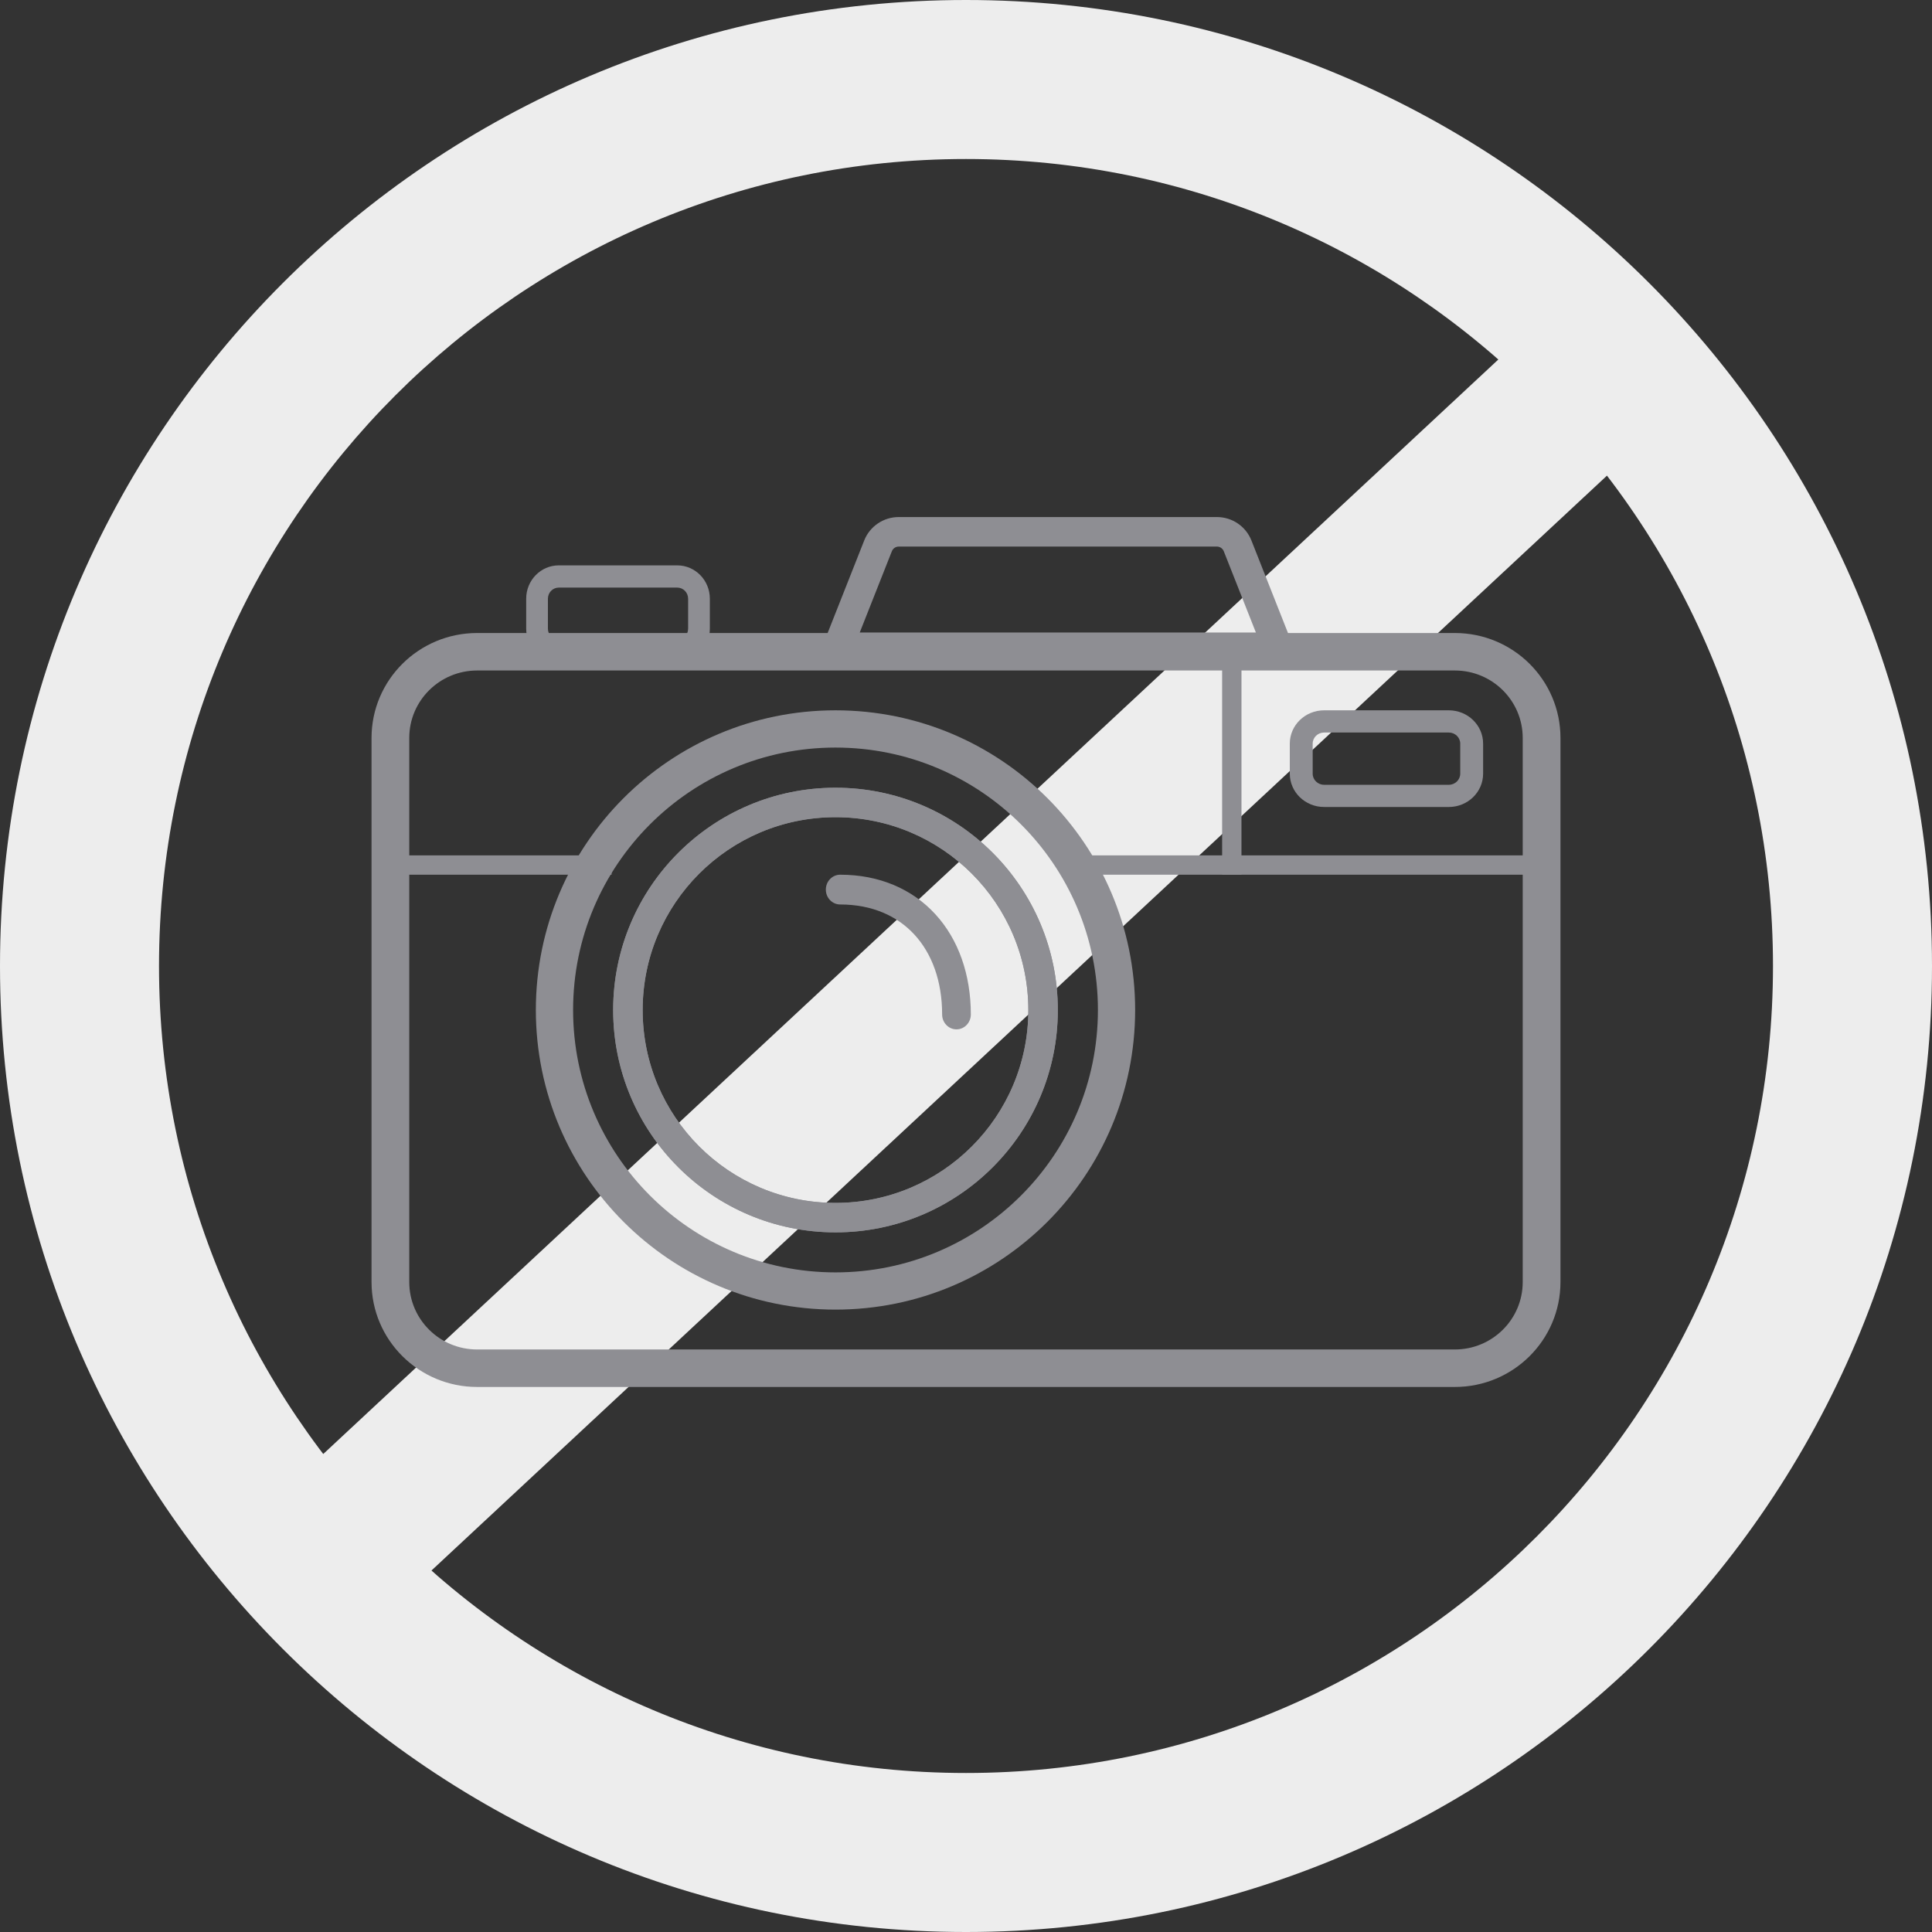 <svg width="82" height="82" viewBox="0 0 82 82" fill="none" xmlns="http://www.w3.org/2000/svg">
<rect x="0" y="0" width="82" height="82" fill="#333333" stroke="none"/>
<path fill-rule="evenodd" clip-rule="evenodd" d="M10.226 64.966L66.037 12.983L70.637 17.922L14.826 69.905L10.226 64.966Z" fill="#EDEDED"/>
<path fill-rule="evenodd" clip-rule="evenodd" d="M41 6.749C22.084 6.749 6.749 22.084 6.749 41C6.749 59.916 22.084 75.251 41 75.251C59.916 75.251 75.251 59.916 75.251 41C75.251 22.084 59.916 6.749 41 6.749ZM0 41C0 18.356 18.356 0 41 0C63.644 0 82 18.356 82 41C82 63.644 63.644 82 41 82C18.356 82 0 63.644 0 41Z" fill="#EDEDED"/>
<path fill-rule="evenodd" clip-rule="evenodd" d="M61.748 28.458H20.252C18.66 28.458 17.37 29.74 17.37 31.321V54.413C17.37 55.995 18.66 57.276 20.252 57.276H61.748C63.339 57.276 64.629 55.995 64.629 54.413V31.321C64.629 29.74 63.339 28.458 61.748 28.458ZM20.252 26.867C17.776 26.867 15.769 28.861 15.769 31.321V54.413C15.769 56.873 17.776 58.867 20.252 58.867H61.748C64.224 58.867 66.231 56.873 66.231 54.413V31.321C66.231 28.861 64.224 26.867 61.748 26.867H20.252Z" fill="#8E8E93"/>
<path fill-rule="evenodd" clip-rule="evenodd" d="M35.461 51.055C39.982 51.055 43.646 47.39 43.646 42.87C43.646 38.349 39.982 34.684 35.461 34.684C30.941 34.684 27.276 38.349 27.276 42.87C27.276 47.39 30.941 51.055 35.461 51.055ZM35.461 52.305C40.673 52.305 44.897 48.081 44.897 42.87C44.897 37.658 40.673 33.434 35.461 33.434C30.25 33.434 26.025 37.658 26.025 42.87C26.025 48.081 30.25 52.305 35.461 52.305Z" fill="#8E8E93"/>
<path fill-rule="evenodd" clip-rule="evenodd" d="M35.461 51.055C39.982 51.055 43.646 47.39 43.646 42.87C43.646 38.349 39.982 34.684 35.461 34.684C30.941 34.684 27.276 38.349 27.276 42.87C27.276 47.39 30.941 51.055 35.461 51.055ZM35.461 52.305C40.673 52.305 44.897 48.081 44.897 42.87C44.897 37.658 40.673 33.434 35.461 33.434C30.25 33.434 26.025 37.658 26.025 42.87C26.025 48.081 30.25 52.305 35.461 52.305Z" fill="#8E8E93"/>
<path fill-rule="evenodd" clip-rule="evenodd" d="M35.051 37.757C35.051 37.408 35.324 37.125 35.66 37.125C37.312 37.125 38.712 37.727 39.697 38.8C40.679 39.87 41.205 41.36 41.205 43.057C41.205 43.406 40.932 43.689 40.596 43.689C40.26 43.689 39.987 43.406 39.987 43.057C39.987 41.632 39.549 40.471 38.815 39.672C38.085 38.877 37.017 38.389 35.66 38.389C35.324 38.389 35.051 38.106 35.051 37.757Z" fill="#8E8E93"/>
<path fill-rule="evenodd" clip-rule="evenodd" d="M35.461 54.004C41.612 54.004 46.599 49.017 46.599 42.866C46.599 36.715 41.612 31.729 35.461 31.729C29.31 31.729 24.324 36.715 24.324 42.866C24.324 49.017 29.31 54.004 35.461 54.004ZM35.461 55.584C42.485 55.584 48.179 49.89 48.179 42.866C48.179 35.843 42.485 30.148 35.461 30.148C28.437 30.148 22.743 35.843 22.743 42.866C22.743 49.89 28.437 55.584 35.461 55.584Z" fill="#8E8E93"/>
<path fill-rule="evenodd" clip-rule="evenodd" d="M25.956 37.125H16.589V36.305H25.956V37.125Z" fill="#8E8E93"/>
<path fill-rule="evenodd" clip-rule="evenodd" d="M51.871 37.123L51.871 28.098L52.692 28.098L52.692 37.123L51.871 37.123Z" fill="#8E8E93"/>
<path fill-rule="evenodd" clip-rule="evenodd" d="M65 37.125H46.128V36.305H65V37.125Z" fill="#8E8E93"/>
<path fill-rule="evenodd" clip-rule="evenodd" d="M22.333 25.41C22.333 24.629 22.952 23.996 23.717 23.996H28.744C29.508 23.996 30.128 24.629 30.128 25.41V26.685C30.128 27.466 29.508 28.099 28.744 28.099H23.717C22.952 28.099 22.333 27.466 22.333 26.685V25.41ZM23.717 24.939C23.462 24.939 23.255 25.15 23.255 25.41V26.685C23.255 26.945 23.462 27.156 23.717 27.156H28.744C28.999 27.156 29.206 26.945 29.206 26.685V25.41C29.206 25.15 28.999 24.939 28.744 24.939H23.717Z" fill="#8E8E93"/>
<path fill-rule="evenodd" clip-rule="evenodd" d="M54.743 31.562C54.743 30.781 55.395 30.148 56.2 30.148H61.492C62.296 30.148 62.948 30.781 62.948 31.562V32.837C62.948 33.618 62.296 34.251 61.492 34.251H56.2C55.395 34.251 54.743 33.618 54.743 32.837V31.562ZM56.2 31.091C55.931 31.091 55.714 31.302 55.714 31.562V32.837C55.714 33.097 55.931 33.309 56.2 33.309H61.492C61.76 33.309 61.977 33.097 61.977 32.837V31.562C61.977 31.302 61.76 31.091 61.492 31.091H56.2Z" fill="#8E8E93"/>
<path fill-rule="evenodd" clip-rule="evenodd" d="M36.68 22.939C36.917 22.339 37.498 21.945 38.146 21.945H51.648C52.296 21.945 52.877 22.339 53.114 22.939L55.153 28.099H34.641L36.68 22.939ZM38.146 23.198C38.017 23.198 37.9 23.277 37.853 23.397L36.49 26.846H53.304L51.941 23.397C51.894 23.277 51.777 23.198 51.648 23.198H38.146Z" fill="#8E8E93"/>
</svg>
